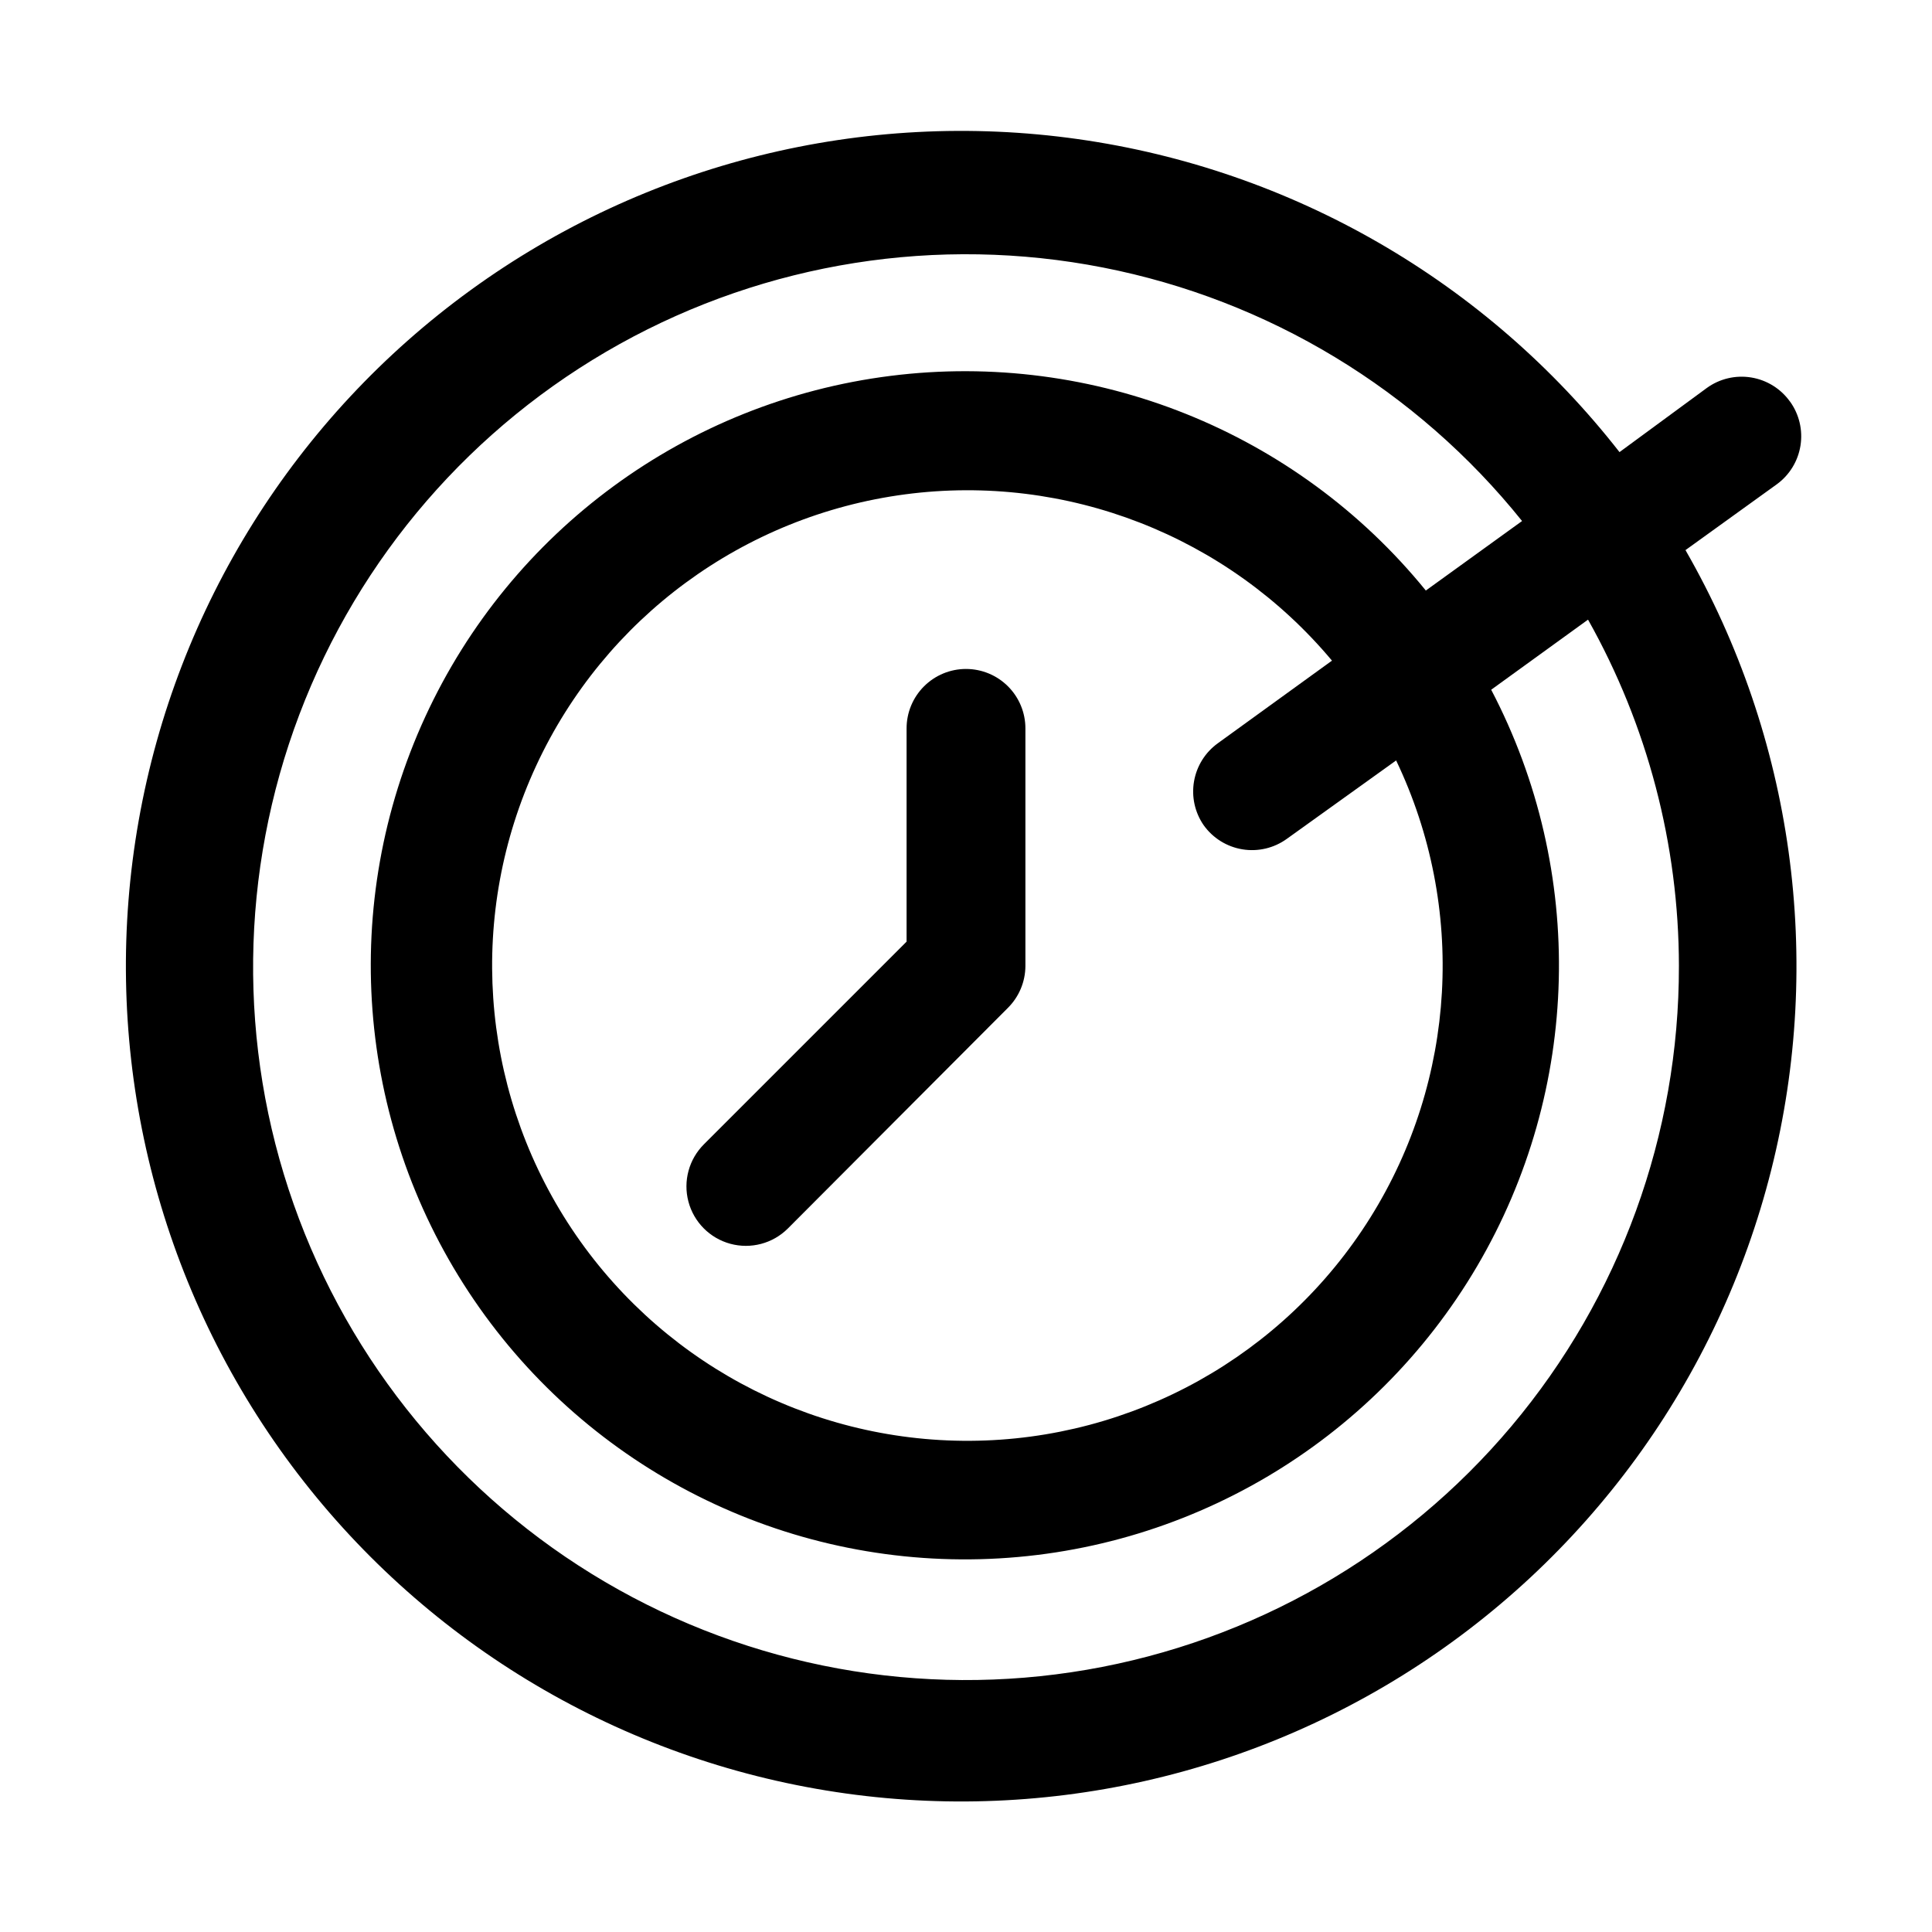 <?xml version="1.0" encoding="UTF-8"?>
<!-- Uploaded to: ICON Repo, www.iconrepo.com, Generator: ICON Repo Mixer Tools -->
<svg fill="#000000" width="800px" height="800px" version="1.1" viewBox="144 144 512 512" xmlns="http://www.w3.org/2000/svg">
 <g>
  <path d="m400 321.28c-4.176 0-8.18 1.66-11.133 4.613-2.953 2.953-4.613 6.957-4.613 11.133v56.52l-53.688 53.688c-3.992 3.965-5.566 9.762-4.129 15.203s5.668 9.699 11.098 11.176c5.434 1.477 11.238-0.059 15.23-4.023l58.254-58.41c3.004-2.945 4.707-6.969 4.723-11.176v-62.977c0-4.176-1.66-8.18-4.609-11.133-2.953-2.953-6.957-4.613-11.133-4.613z"/>
  <path d="m618.37 250.43c-2.434-3.414-6.129-5.715-10.266-6.394-4.137-0.68-8.375 0.316-11.773 2.773l-23.145 17.004c-35.297-45.203-86.762-74.941-143.55-82.953-56.789-8.012-114.47 6.332-160.89 40.008-46.426 33.68-77.969 84.059-87.98 140.53-10.016 56.469 2.277 114.62 34.289 162.21 32.016 47.586 81.246 80.891 137.33 92.898 56.082 12.004 114.63 1.777 163.32-28.531 48.691-30.309 83.715-78.332 97.699-133.96 13.98-55.621 5.832-114.5-22.734-164.23l24.246-17.477c3.344-2.453 5.582-6.129 6.231-10.227 0.648-4.098-0.344-8.289-2.769-11.656zm-29.441 149.57c0.074 44.609-15.641 87.805-44.363 121.94-28.719 34.133-68.59 57.004-112.55 64.562-43.965 7.559-89.184-0.684-127.66-23.27-38.469-22.582-67.707-58.051-82.535-100.12-14.832-42.074-14.293-88.035 1.512-129.75 15.809-41.715 45.863-76.492 84.852-98.172 38.988-21.68 84.387-28.867 128.16-20.285 43.777 8.582 83.102 32.379 111.02 67.172l-25.504 18.422c-34.301-42.191-87.945-63.695-141.89-56.883s-100.56 40.98-123.29 90.371c-22.734 49.395-18.371 107.02 11.539 152.43 29.91 45.406 81.133 72.168 135.49 70.785 54.359-1.387 104.15-30.723 131.71-77.594 27.559-46.875 28.98-104.65 3.762-152.82l25.664-18.578c15.758 28.027 24.055 59.633 24.086 91.789zm-125.95-37.312 0.004-0.004c2.434 3.414 6.129 5.719 10.266 6.398 4.137 0.68 8.375-0.32 11.773-2.777l28.969-20.781c18.609 38.906 16.023 84.625-6.859 121.18-22.883 36.559-62.879 58.863-106 59.125-43.125 0.258-83.383-21.566-106.71-57.844-23.32-36.277-26.457-81.961-8.316-121.09 18.141-39.125 55.035-66.246 97.793-71.891 42.754-5.641 85.426 10.988 113.09 44.07l-30.23 21.883h0.004c-3.352 2.406-5.621 6.031-6.328 10.094s0.207 8.238 2.551 11.633z"/>
 </g>
</svg>